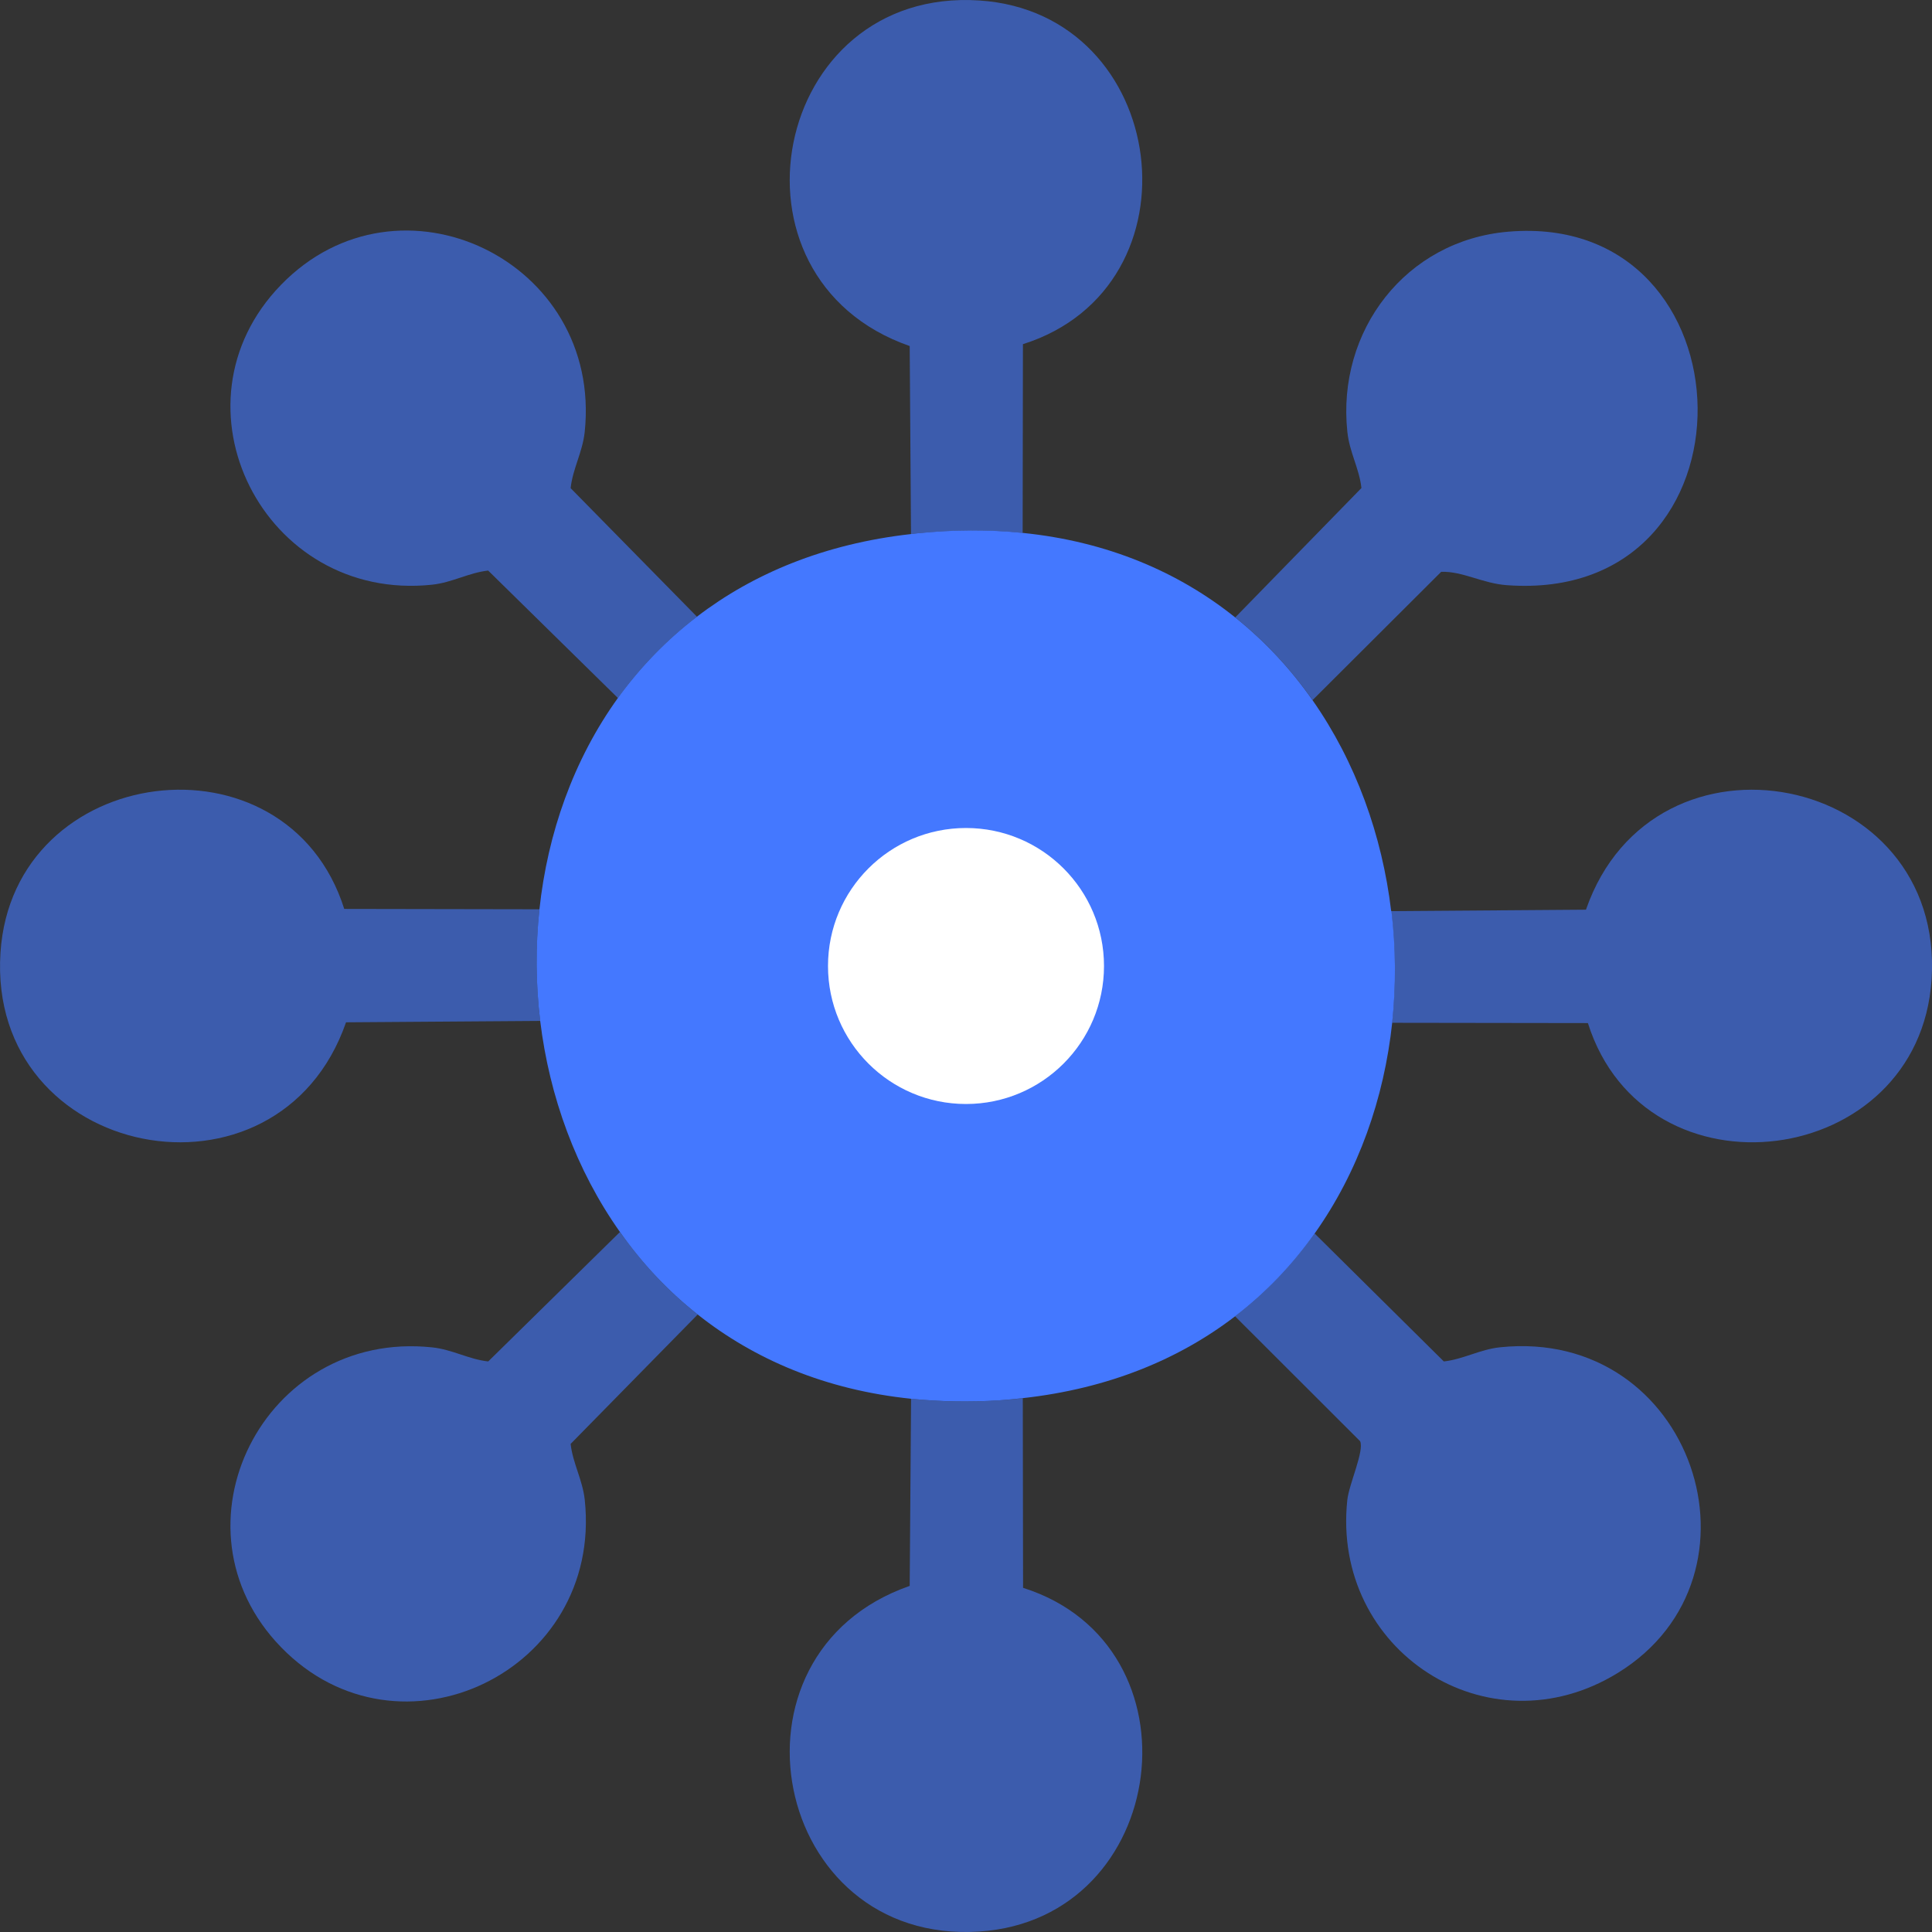 <?xml version="1.0" encoding="UTF-8"?>
<svg xmlns="http://www.w3.org/2000/svg" width="28" height="28" viewBox="0 0 28 28" fill="none">
  <rect x="0" y="0" width="28" height="28" fill="#333333" stroke="none"/>
  <g clip-path="url(#clip0_4809_98413)">
    <path opacity="0.6" d="M19.023 10.146L20.887 8.287C21.203 8.278 21.486 8.456 21.841 8.481C25.592 8.754 25.45 3.051 21.858 3.358C20.373 3.484 19.371 4.794 19.527 6.259C19.557 6.552 19.7 6.791 19.731 7.073L17.902 8.948C18.335 9.294 18.71 9.699 19.023 10.146Z" fill="#4478FF"></path>
    <path opacity="0.6" d="M17.899 19.076L19.712 20.887C19.775 21.025 19.551 21.509 19.526 21.74C19.295 23.922 21.567 25.405 23.45 24.243C25.729 22.837 24.535 19.233 21.739 19.526C21.447 19.557 21.207 19.7 20.925 19.731L19.052 17.876C18.733 18.324 18.35 18.731 17.898 19.077L17.899 19.076Z" fill="#4478FF"></path>
    <path opacity="0.6" d="M10.101 8.938L8.27 7.075C8.3 6.793 8.443 6.553 8.474 6.26C8.735 3.777 5.786 2.365 4.073 4.128C2.383 5.867 3.823 8.731 6.261 8.474C6.554 8.443 6.793 8.3 7.075 8.269L8.956 10.117C9.272 9.676 9.655 9.279 10.101 8.938Z" fill="#4478FF"></path>
    <path opacity="0.6" d="M8.985 17.855L7.076 19.731C6.794 19.701 6.554 19.557 6.261 19.527C3.82 19.27 2.384 22.135 4.074 23.873C5.786 25.635 8.737 24.224 8.475 21.74C8.444 21.447 8.301 21.208 8.27 20.926L10.111 19.051C9.675 18.706 9.3 18.301 8.984 17.855H8.985Z" fill="#4478FF"></path>
    <path opacity="0.6" d="M7.819 13.178L4.989 13.173C4.156 10.54 0.187 11.047 0.007 13.806C-0.189 16.816 4.032 17.647 5.015 14.816L7.829 14.796C7.764 14.259 7.761 13.714 7.818 13.178H7.819Z" fill="#4478FF"></path>
    <path opacity="0.6" d="M22.984 13.184L20.164 13.205C20.229 13.742 20.232 14.286 20.175 14.823L23.013 14.827C23.846 17.46 27.814 16.953 27.994 14.194C28.189 11.185 23.968 10.353 22.985 13.184H22.984Z" fill="#4478FF"></path>
    <path opacity="0.6" d="M14.821 7.724L14.825 4.988C17.459 4.155 16.954 0.188 14.194 0.007C11.188 -0.191 10.351 4.028 13.184 5.015L13.203 7.74C13.227 7.738 13.25 7.734 13.274 7.731C13.822 7.675 14.337 7.676 14.821 7.724Z" fill="#4478FF"></path>
    <path opacity="0.6" d="M13.204 20.272L13.184 22.984C10.351 23.971 11.188 28.191 14.194 27.993C16.954 27.811 17.459 23.845 14.827 23.012L14.823 20.264C14.713 20.276 14.603 20.287 14.49 20.294C14.039 20.325 13.611 20.314 13.205 20.272H13.204Z" fill="#4478FF"></path>
    <path d="M20.162 13.204C20.031 12.107 19.649 11.042 19.021 10.146C18.709 9.699 18.334 9.295 17.901 8.948C17.084 8.294 16.056 7.848 14.82 7.723C14.336 7.674 13.82 7.674 13.274 7.731C13.25 7.733 13.227 7.738 13.203 7.74C11.947 7.881 10.914 8.314 10.1 8.938C9.654 9.279 9.272 9.677 8.955 10.116C8.311 11.011 7.936 12.078 7.818 13.178C7.76 13.715 7.764 14.259 7.829 14.796C7.962 15.893 8.35 16.958 8.985 17.855C9.299 18.301 9.675 18.706 10.112 19.051C10.931 19.701 11.965 20.144 13.205 20.272C13.612 20.313 14.039 20.324 14.49 20.294C14.603 20.286 14.713 20.275 14.823 20.263C16.068 20.125 17.092 19.697 17.901 19.076C18.352 18.73 18.736 18.324 19.054 17.875C19.688 16.981 20.06 15.917 20.177 14.82C20.233 14.283 20.23 13.739 20.166 13.202L20.162 13.204Z" fill="#4478FF"></path>
    <circle cx="14" cy="14" r="2" fill="white"></circle>
  </g>
  <defs>
    <clipPath id="clip0_4809_98413">
      <rect width="28" height="28" fill="white"></rect>
    </clipPath>
  </defs>
</svg>
